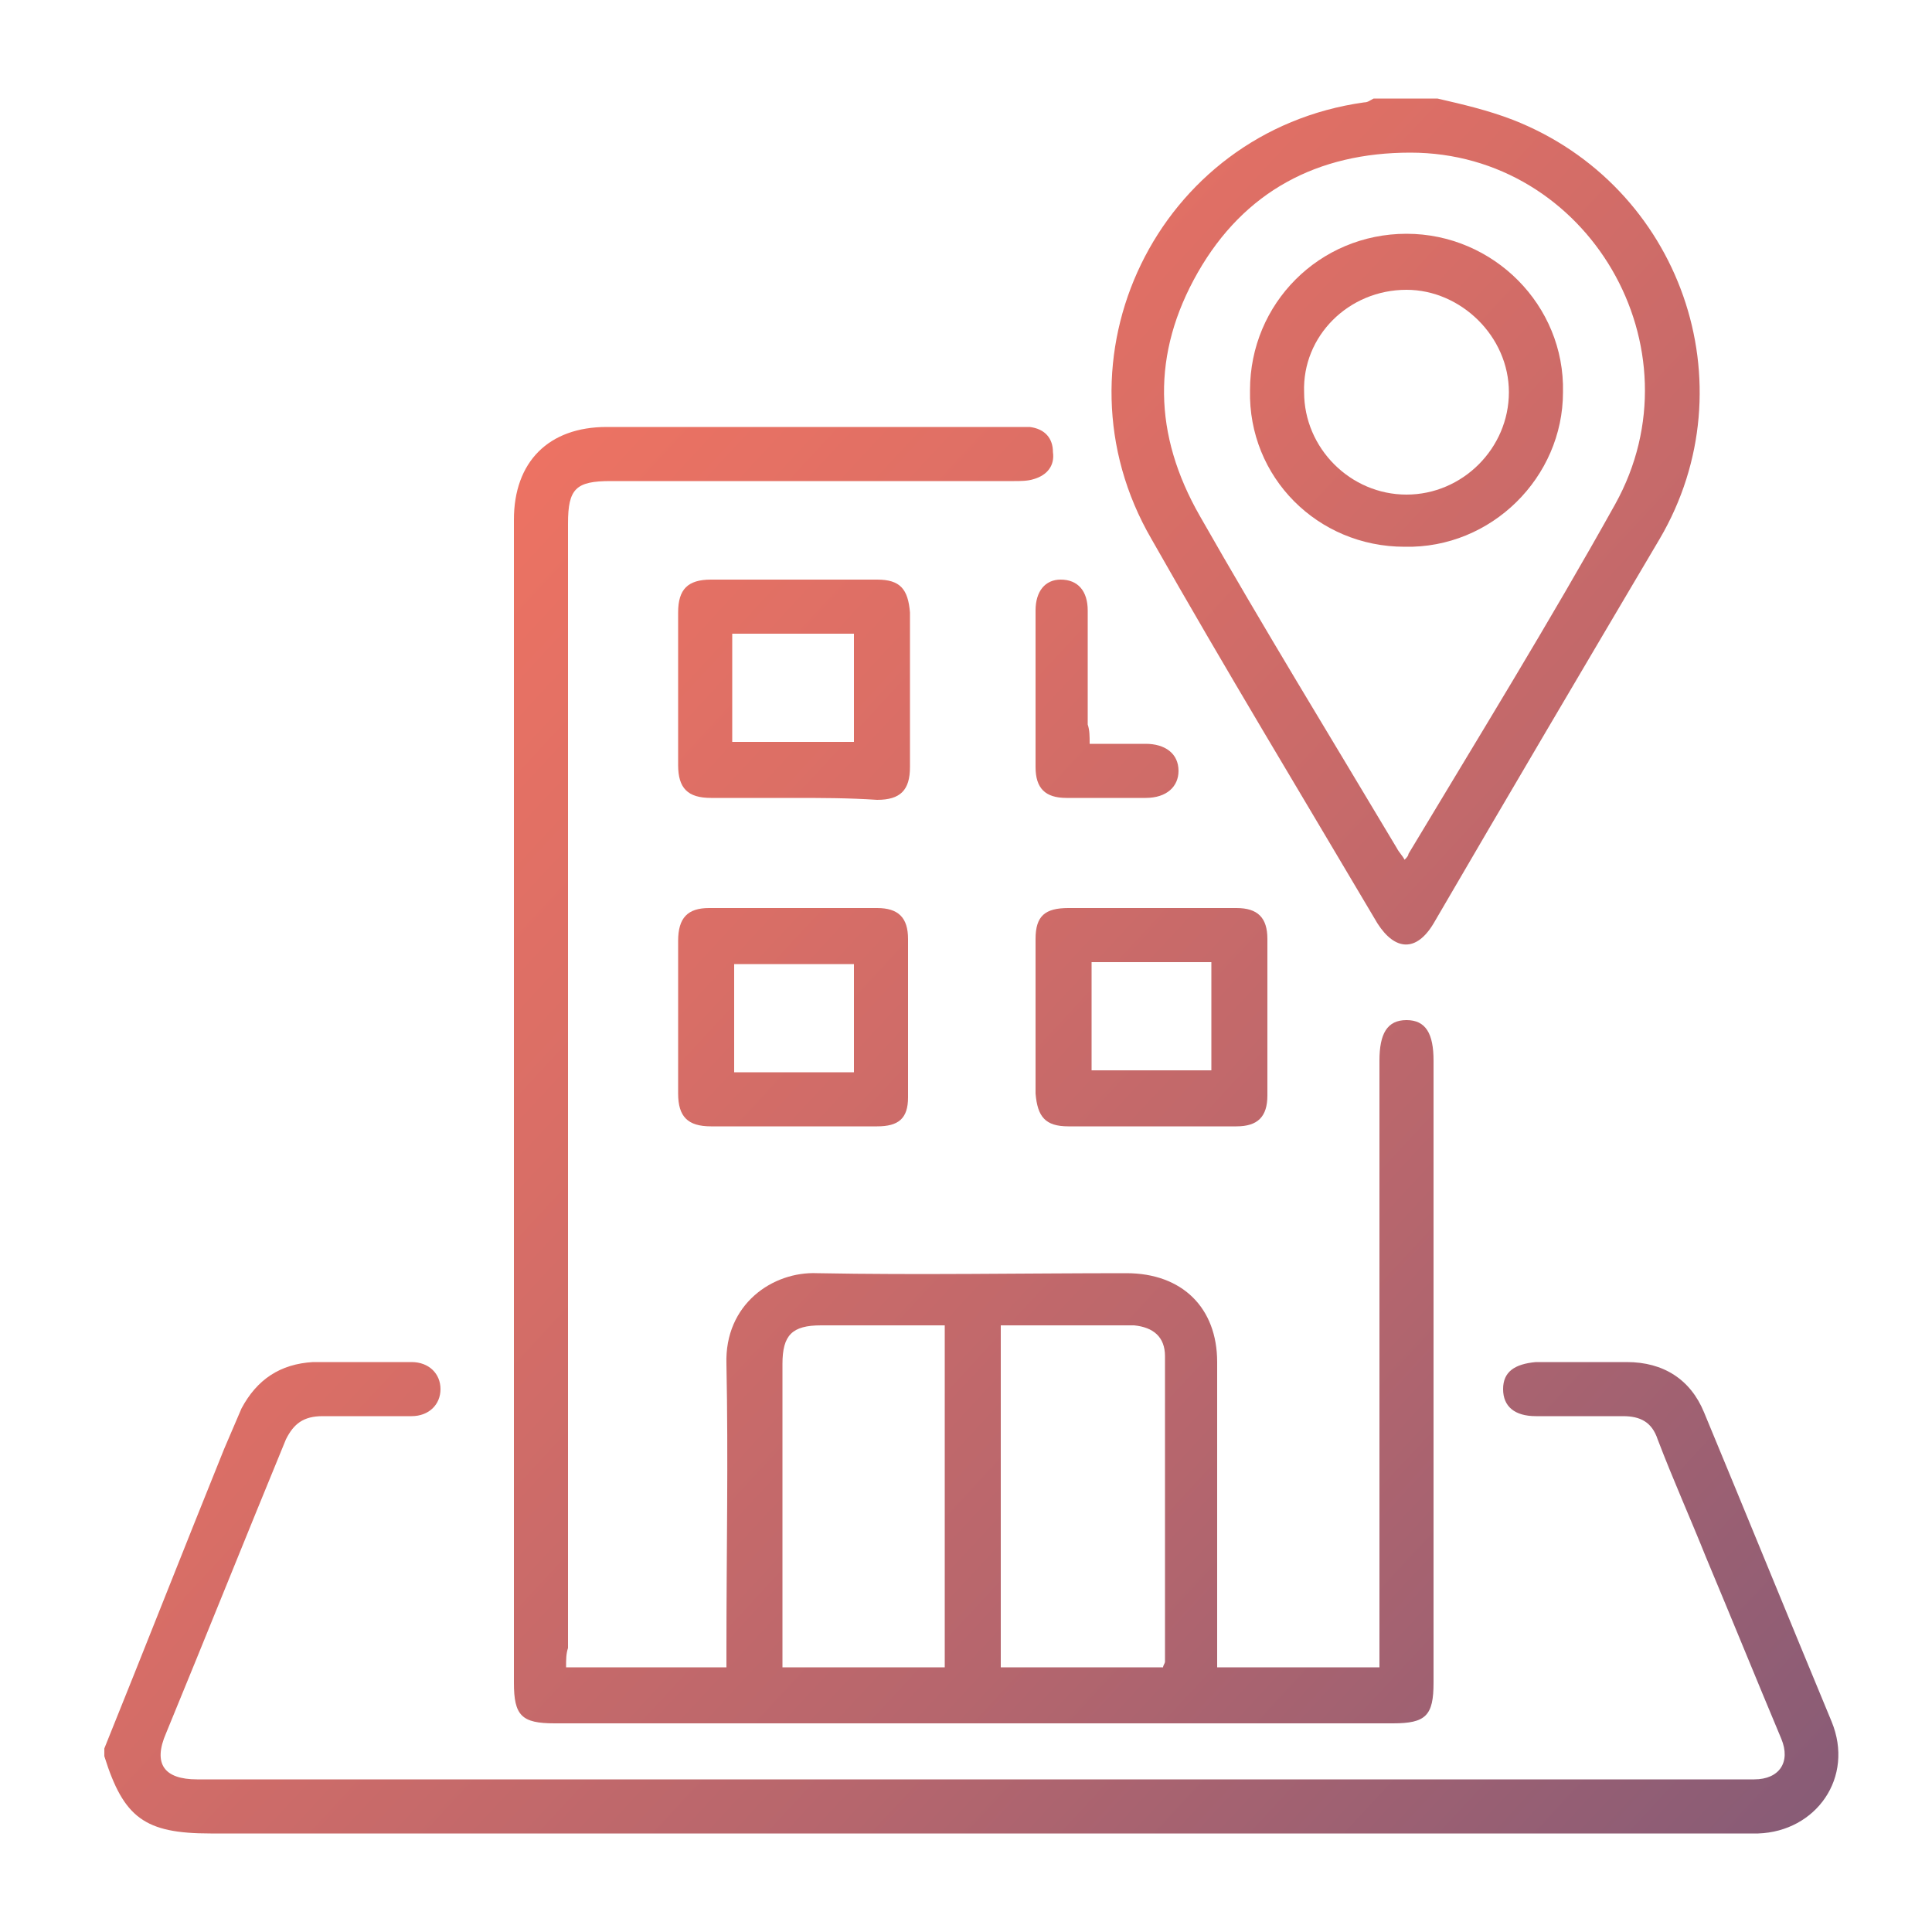 <?xml version="1.0" encoding="utf-8"?>
<!-- Generator: Adobe Illustrator 26.2.1, SVG Export Plug-In . SVG Version: 6.00 Build 0)  -->
<svg version="1.1" id="Layer_1" xmlns="http://www.w3.org/2000/svg" xmlns:xlink="http://www.w3.org/1999/xlink" x="0px" y="0px"
	 viewBox="0 0 100 100" style="enable-background:new 0 0 100 100;" xml:space="preserve">
<style type="text/css">
	.st0{fill:#FFFFFF;stroke:#000000;stroke-miterlimit:10;}
	.st1{fill:#304789;}
	.st2{fill:#41E5D8;}
	.st3{fill:url(#SVGID_1_);}
	.st4{fill:url(#SVGID_00000093139656481990878680000013419726894159970231_);}
	.st5{fill:url(#SVGID_00000090991545935341061770000015086797391865206964_);}
	.st6{fill:url(#SVGID_00000057131796982185945600000008302635479585322407_);}
	.st7{fill:url(#SVGID_00000111911354414879402220000000551600732852673688_);}
	.st8{fill:url(#SVGID_00000143588797728785712900000017849774689608154244_);}
	.st9{fill:url(#SVGID_00000179611713380062287510000011686873036054629269_);}
	.st10{fill:url(#SVGID_00000073691788111390835320000014055544167055873409_);}
	.st11{fill:url(#SVGID_00000071524291737368917430000006262339371151625627_);}
	.st12{fill:url(#SVGID_00000052067302087922972580000004879128895363844277_);}
	.st13{fill:url(#SVGID_00000169520037176772047180000001300722983617392551_);}
	.st14{fill:url(#SVGID_00000155140548752315718280000010648259135958461582_);}
	.st15{fill:url(#SVGID_00000169518187227495481080000011354132701026907325_);}
	.st16{fill:url(#SVGID_00000107570345521349536060000011499836282689253248_);}
</style>
<g>
	<linearGradient id="SVGID_1_" gradientUnits="userSpaceOnUse" x1="80.402" y1="113.611" x2="-8.938" y2="30.821">
		<stop  offset="0" style="stop-color:#845B77"/>
		<stop  offset="7.666349e-03" style="stop-color:#855B77"/>
		<stop  offset="0.332" style="stop-color:#B6666D"/>
		<stop  offset="0.617" style="stop-color:#D96E66"/>
		<stop  offset="0.85" style="stop-color:#EF7362"/>
		<stop  offset="1" style="stop-color:#F77560"/>
	</linearGradient>
	<path class="st3" d="M5.4,90.5c2.1-5.2,4.1-10.3,6.2-15.5c0.3-0.7,0.6-1.4,0.9-2.1c0.8-1.5,2-2.3,3.7-2.4c1.7,0,3.4,0,5.1,0
		c0.9,0,1.5,0.6,1.5,1.4c0,0.8-0.6,1.4-1.5,1.4c-1.5,0-3.1,0-4.6,0c-1,0-1.5,0.4-1.9,1.2c-2.1,5.1-4.1,10.1-6.2,15.2
		c-0.7,1.6-0.1,2.4,1.6,2.4c10.1,0,20.2,0,30.3,0c16.5,0,32.9,0,49.4,0c0.3,0,0.6,0,0.9,0c1.3,0,1.9-0.9,1.4-2.1
		c-1.3-3.1-2.6-6.3-3.9-9.4c-0.8-2-1.7-4-2.5-6.1c-0.3-0.9-0.9-1.2-1.8-1.2c-1.5,0-3,0-4.5,0c-1.1,0-1.7-0.5-1.7-1.4
		c0-0.9,0.6-1.3,1.7-1.4c1.6,0,3.2,0,4.7,0c1.9,0,3.3,0.9,4,2.6c2.2,5.3,4.4,10.7,6.6,16C96,92,94,94.8,91,94.9c-0.3,0-0.6,0-1,0
		c-26.4,0-52.7,0-79.1,0c-3.4,0-4.5-0.8-5.5-4C5.4,90.8,5.4,90.6,5.4,90.5z"/>
	
		<linearGradient id="SVGID_00000026122948316106070120000017688666274417332876_" gradientUnits="userSpaceOnUse" x1="121.346" y1="69.428" x2="32.007" y2="-13.362">
		<stop  offset="0" style="stop-color:#845B77"/>
		<stop  offset="7.666349e-03" style="stop-color:#855B77"/>
		<stop  offset="0.332" style="stop-color:#B6666D"/>
		<stop  offset="0.617" style="stop-color:#D96E66"/>
		<stop  offset="0.85" style="stop-color:#EF7362"/>
		<stop  offset="1" style="stop-color:#F77560"/>
	</linearGradient>
	<path style="fill:url(#SVGID_00000026122948316106070120000017688666274417332876_);" d="M74.4,5.1c1.3,0.3,2.6,0.6,3.9,1.1
		c8.7,3.4,12.3,13.7,7.6,21.7c-3.9,6.6-7.8,13.2-11.7,19.9c-0.9,1.5-2,1.4-2.9,0c-3.9-6.6-7.9-13.2-11.7-19.9
		c-5.4-9.3,0.3-21.1,11-22.6c0.2,0,0.3-0.1,0.5-0.2C72.2,5.1,73.3,5.1,74.4,5.1z M72.7,44.5c0.1-0.1,0.2-0.2,0.2-0.3
		c3.6-6,7.3-12,10.7-18.1C88.1,18,82.2,7.9,73,7.9c-4.8,0-8.6,2-11,6.2c-2.4,4.2-2.3,8.4,0.1,12.6c3.3,5.8,6.8,11.5,10.2,17.2
		C72.4,44.1,72.6,44.3,72.7,44.5z"/>
	
		<linearGradient id="SVGID_00000087379347215196801150000009404713261125258406_" gradientUnits="userSpaceOnUse" x1="90.916" y1="102.265" x2="1.577" y2="19.475">
		<stop  offset="0" style="stop-color:#845B77"/>
		<stop  offset="7.666349e-03" style="stop-color:#855B77"/>
		<stop  offset="0.332" style="stop-color:#B6666D"/>
		<stop  offset="0.617" style="stop-color:#D96E66"/>
		<stop  offset="0.85" style="stop-color:#EF7362"/>
		<stop  offset="1" style="stop-color:#F77560"/>
	</linearGradient>
	<path style="fill:url(#SVGID_00000087379347215196801150000009404713261125258406_);" d="M29.3,86.3c2.8,0,5.5,0,8.3,0
		c0-0.4,0-0.7,0-1c0-4.9,0.1-9.8,0-14.7c-0.1-3.1,2.4-4.8,4.7-4.7c5.3,0.1,10.6,0,16,0c2.9,0,4.7,1.8,4.7,4.6c0,4.9,0,9.9,0,14.8
		c0,0.3,0,0.6,0,1c2.8,0,5.5,0,8.4,0c0-0.3,0-0.7,0-1c0-10.1,0-20.3,0-30.4c0-1.4,0.4-2.1,1.4-2.1c1,0,1.4,0.7,1.4,2.1
		c0,10.7,0,21.5,0,32.2c0,1.7-0.4,2.1-2.1,2.1c-14.5,0-29,0-43.4,0c-1.7,0-2.1-0.4-2.1-2.1c0-20.1,0-40.1,0-60.2
		c0-3,1.8-4.8,4.8-4.8c7.1,0,14.2,0,21.3,0c0.2,0,0.4,0,0.6,0c0.8,0.1,1.2,0.6,1.2,1.3c0.1,0.7-0.3,1.2-1,1.4
		c-0.3,0.1-0.7,0.1-1,0.1c-7,0-13.9,0-20.9,0c-1.8,0-2.2,0.4-2.2,2.2c0,19.4,0,38.8,0,58.2C29.3,85.6,29.3,85.9,29.3,86.3z
		 M48.9,86.3c0-5.9,0-11.7,0-17.7c-2.1,0-4.3,0-6.4,0c-1.5,0-2,0.5-2,2c0,4.9,0,9.9,0,14.8c0,0.3,0,0.6,0,0.9
		C43.3,86.3,46.1,86.3,48.9,86.3z M51.8,86.3c2.9,0,5.6,0,8.4,0c0-0.1,0.1-0.2,0.1-0.3c0-5.3,0-10.5,0-15.8c0-1-0.6-1.5-1.6-1.6
		c-1,0-2.1,0-3.2,0c-1.2,0-2.4,0-3.7,0C51.8,74.5,51.8,80.4,51.8,86.3z"/>
	
		<linearGradient id="SVGID_00000071550338982875766690000008408566555864117930_" gradientUnits="userSpaceOnUse" x1="101.194" y1="91.174" x2="11.855" y2="8.384">
		<stop  offset="0" style="stop-color:#845B77"/>
		<stop  offset="7.666349e-03" style="stop-color:#855B77"/>
		<stop  offset="0.332" style="stop-color:#B6666D"/>
		<stop  offset="0.617" style="stop-color:#D96E66"/>
		<stop  offset="0.85" style="stop-color:#EF7362"/>
		<stop  offset="1" style="stop-color:#F77560"/>
	</linearGradient>
	<path style="fill:url(#SVGID_00000071550338982875766690000008408566555864117930_);" d="M59.6,58.3c-1.4,0-2.9,0-4.3,0
		c-1.2,0-1.6-0.5-1.7-1.7c0-2.7,0-5.3,0-8c0-1.2,0.5-1.6,1.7-1.6c2.9,0,5.8,0,8.7,0c1.1,0,1.6,0.5,1.6,1.6c0,2.7,0,5.4,0,8.1
		c0,1.1-0.5,1.6-1.6,1.6C62.5,58.3,61,58.3,59.6,58.3z M62.7,55.4c0-1.9,0-3.8,0-5.6c-2.1,0-4.2,0-6.2,0c0,1.9,0,3.7,0,5.6
		C58.6,55.4,60.6,55.4,62.7,55.4z"/>
	
		<linearGradient id="SVGID_00000127019621612271192730000010937351522474586047_" gradientUnits="userSpaceOnUse" x1="92.645" y1="100.399" x2="3.306" y2="17.609">
		<stop  offset="0" style="stop-color:#845B77"/>
		<stop  offset="7.666349e-03" style="stop-color:#855B77"/>
		<stop  offset="0.332" style="stop-color:#B6666D"/>
		<stop  offset="0.617" style="stop-color:#D96E66"/>
		<stop  offset="0.85" style="stop-color:#EF7362"/>
		<stop  offset="1" style="stop-color:#F77560"/>
	</linearGradient>
	<path style="fill:url(#SVGID_00000127019621612271192730000010937351522474586047_);" d="M41.1,58.3c-1.4,0-2.9,0-4.3,0
		c-1.2,0-1.7-0.5-1.7-1.7c0-2.6,0-5.3,0-7.9c0-1.2,0.5-1.7,1.6-1.7c2.9,0,5.8,0,8.7,0c1.1,0,1.6,0.5,1.6,1.6c0,2.7,0,5.4,0,8.2
		c0,1.1-0.5,1.5-1.6,1.5C44,58.3,42.5,58.3,41.1,58.3z M44.2,49.9c-2.2,0-4.2,0-6.2,0c0,1.9,0,3.7,0,5.6c2.1,0,4.2,0,6.2,0
		C44.2,53.5,44.2,51.7,44.2,49.9z"/>
	
		<linearGradient id="SVGID_00000088823233312947588960000003993839984394516352_" gradientUnits="userSpaceOnUse" x1="101.114" y1="91.26" x2="11.775" y2="8.47">
		<stop  offset="0" style="stop-color:#845B77"/>
		<stop  offset="7.666349e-03" style="stop-color:#855B77"/>
		<stop  offset="0.332" style="stop-color:#B6666D"/>
		<stop  offset="0.617" style="stop-color:#D96E66"/>
		<stop  offset="0.85" style="stop-color:#EF7362"/>
		<stop  offset="1" style="stop-color:#F77560"/>
	</linearGradient>
	<path style="fill:url(#SVGID_00000088823233312947588960000003993839984394516352_);" d="M41,41.3c-1.4,0-2.8,0-4.2,0
		c-1.2,0-1.7-0.5-1.7-1.7c0-2.6,0-5.3,0-7.9c0-1.2,0.5-1.7,1.7-1.7c2.9,0,5.7,0,8.6,0c1.2,0,1.6,0.5,1.7,1.7c0,2.7,0,5.3,0,8
		c0,1.2-0.5,1.7-1.7,1.7C43.9,41.3,42.5,41.3,41,41.3z M44.2,32.8c-2.1,0-4.2,0-6.3,0c0,1.9,0,3.7,0,5.6c2.1,0,4.2,0,6.3,0
		C44.2,36.5,44.2,34.7,44.2,32.8z"/>
	
		<linearGradient id="SVGID_00000136412634427540642350000017020036164016060598_" gradientUnits="userSpaceOnUse" x1="107.542" y1="84.324" x2="18.203" y2="1.534">
		<stop  offset="0" style="stop-color:#845B77"/>
		<stop  offset="7.666349e-03" style="stop-color:#855B77"/>
		<stop  offset="0.332" style="stop-color:#B6666D"/>
		<stop  offset="0.617" style="stop-color:#D96E66"/>
		<stop  offset="0.85" style="stop-color:#EF7362"/>
		<stop  offset="1" style="stop-color:#F77560"/>
	</linearGradient>
	<path style="fill:url(#SVGID_00000136412634427540642350000017020036164016060598_);" d="M56.4,38.5c1,0,2,0,2.9,0
		c1,0,1.7,0.5,1.7,1.4c0,0.8-0.6,1.4-1.7,1.4c-1.4,0-2.7,0-4.1,0c-1.1,0-1.6-0.5-1.6-1.6c0-2.7,0-5.4,0-8.1c0-1,0.5-1.6,1.3-1.6
		c0.9,0,1.4,0.6,1.4,1.6c0,2,0,3.9,0,5.9C56.4,37.8,56.4,38.1,56.4,38.5z"/>
	
		<linearGradient id="SVGID_00000085929778282633176020000018227733518972130181_" gradientUnits="userSpaceOnUse" x1="123.399" y1="67.212" x2="34.06" y2="-15.578">
		<stop  offset="0" style="stop-color:#845B77"/>
		<stop  offset="7.666349e-03" style="stop-color:#855B77"/>
		<stop  offset="0.332" style="stop-color:#B6666D"/>
		<stop  offset="0.617" style="stop-color:#D96E66"/>
		<stop  offset="0.85" style="stop-color:#EF7362"/>
		<stop  offset="1" style="stop-color:#F77560"/>
	</linearGradient>
	<path style="fill:url(#SVGID_00000085929778282633176020000018227733518972130181_);" d="M64.7,20.2c0-4.5,3.6-8.1,8.1-8.1
		c4.5,0,8.2,3.7,8.1,8.2c0,4.4-3.7,8.1-8.2,8C68.2,28.3,64.6,24.7,64.7,20.2z M67.5,20.3c0,2.9,2.4,5.3,5.3,5.3
		c2.9,0,5.3-2.4,5.3-5.3c0-2.9-2.5-5.3-5.3-5.3C69.8,15,67.4,17.4,67.5,20.3z"/>
</g>
</svg>

